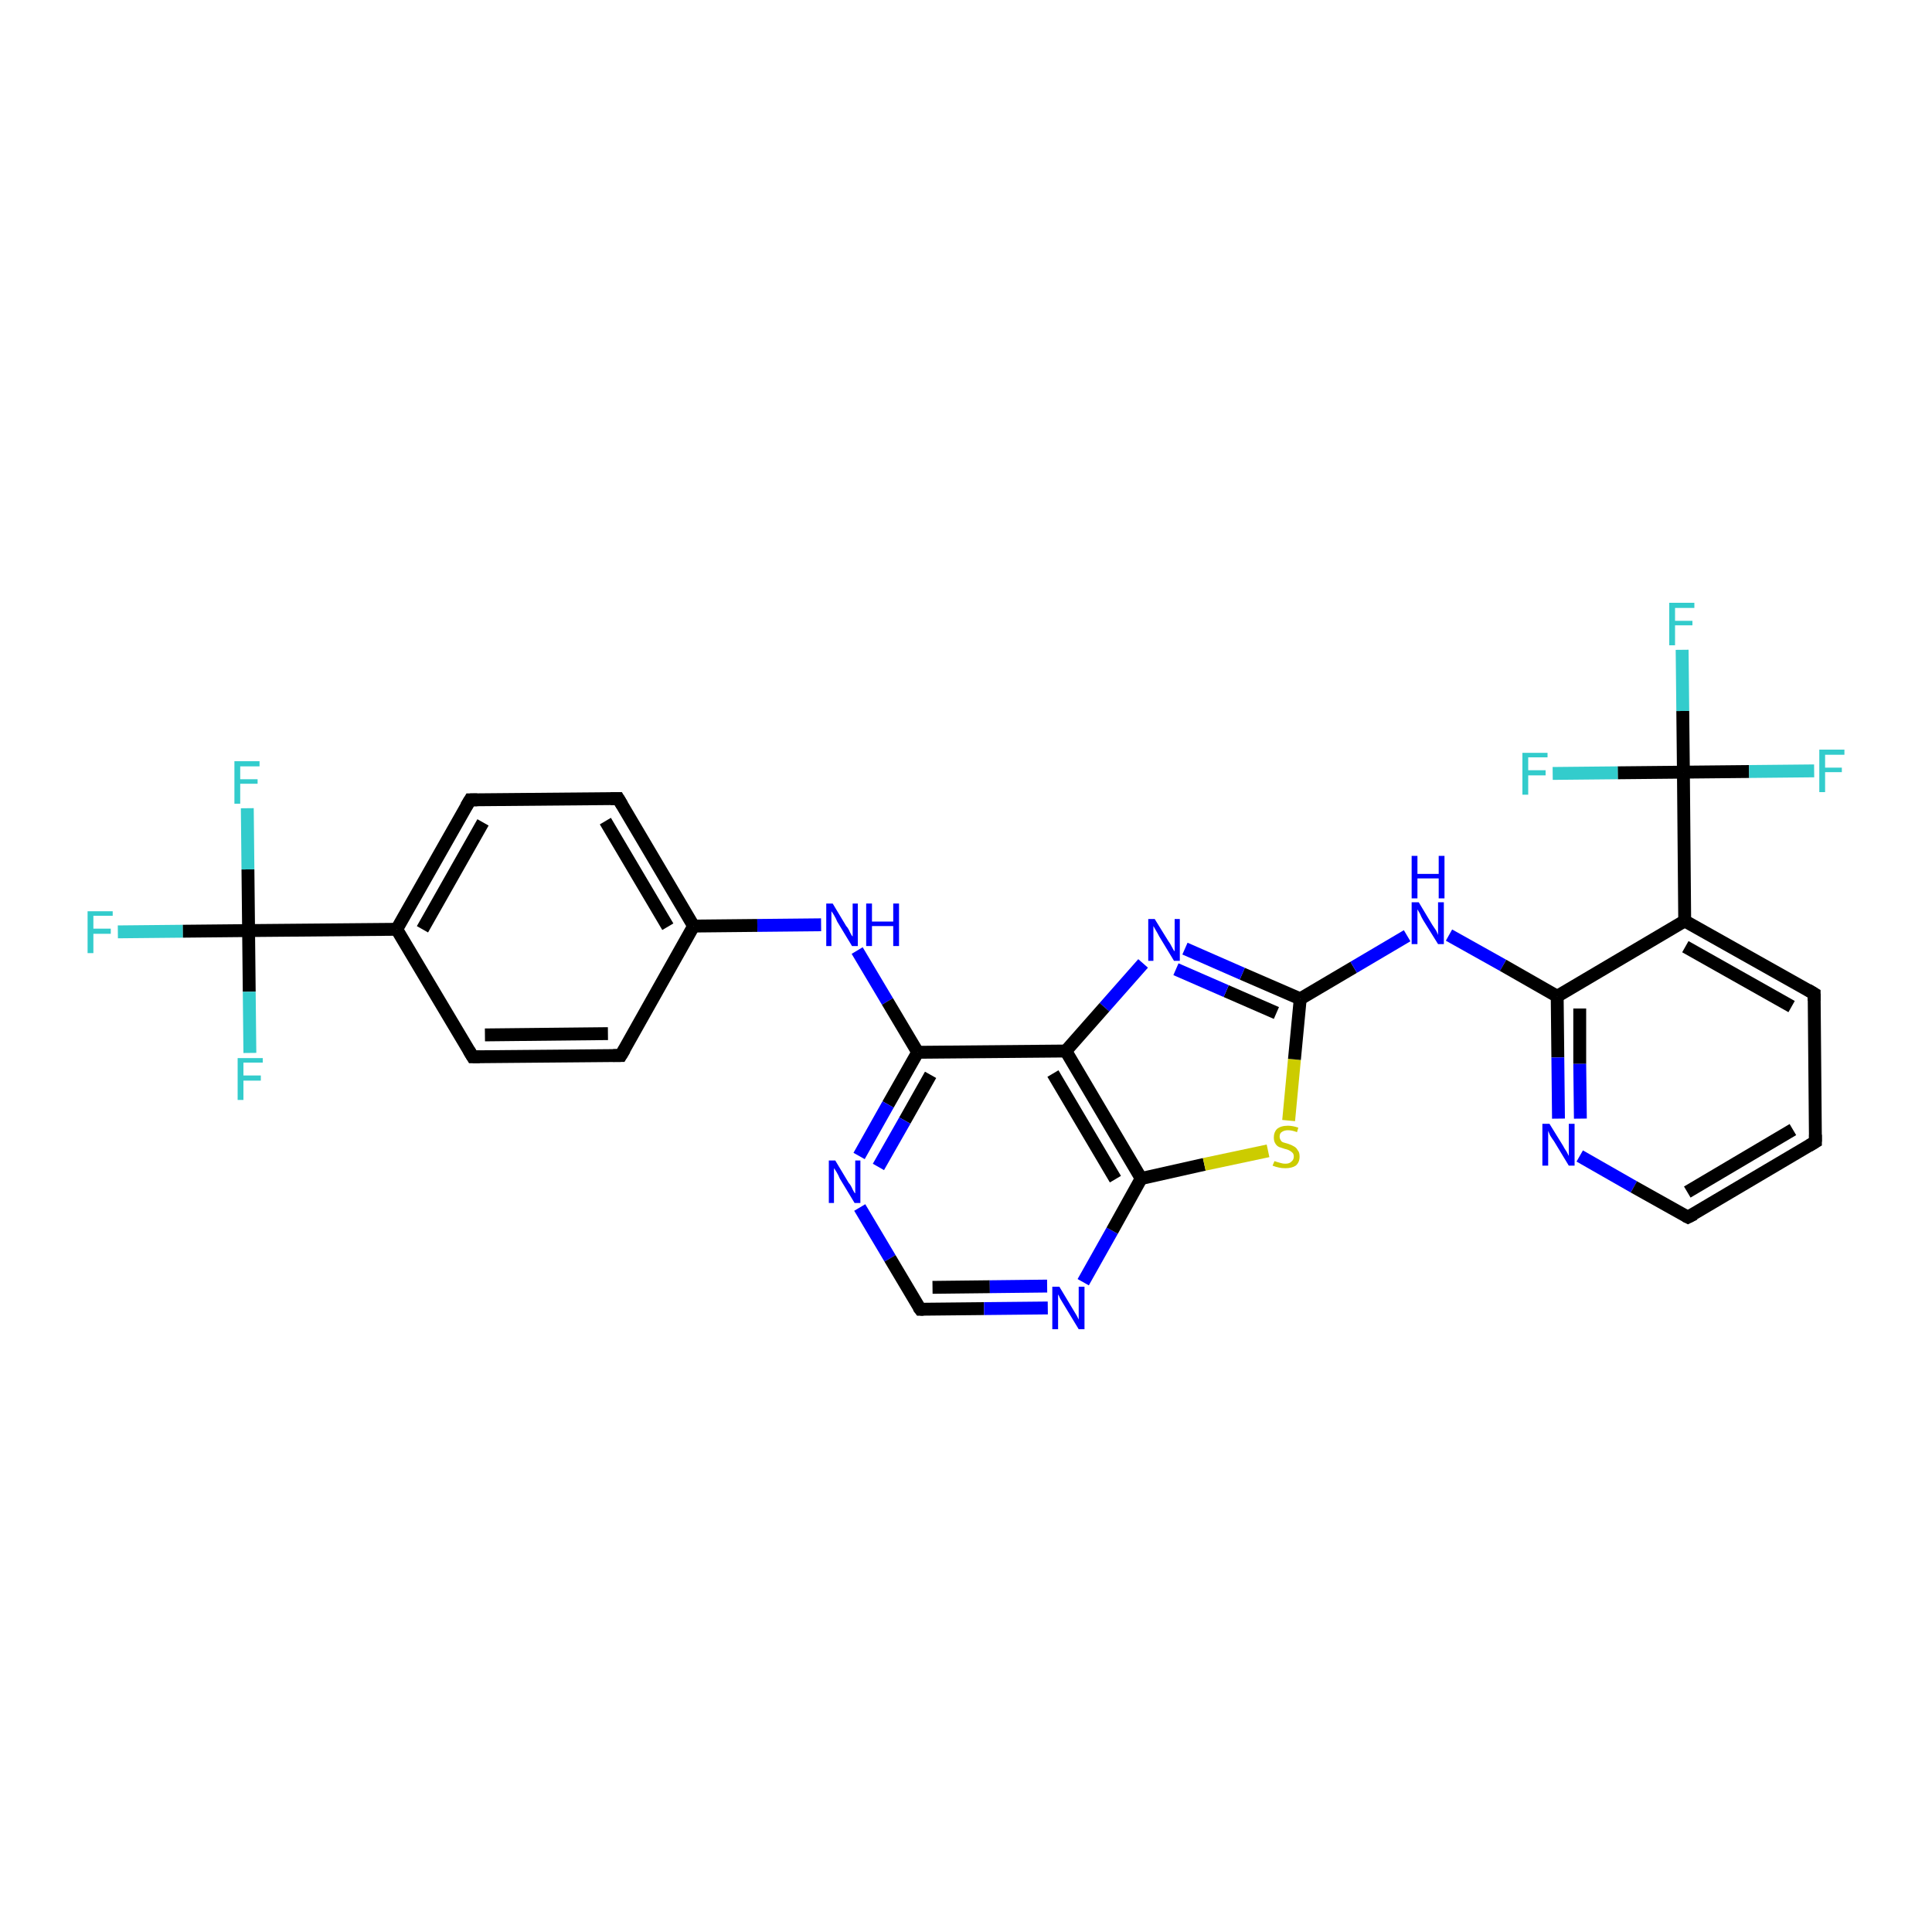 <?xml version='1.0' encoding='iso-8859-1'?>
<svg version='1.1' baseProfile='full'
              xmlns='http://www.w3.org/2000/svg'
                      xmlns:rdkit='http://www.rdkit.org/xml'
                      xmlns:xlink='http://www.w3.org/1999/xlink'
                  xml:space='preserve'
width='300px' height='300px' viewBox='0 0 300 300'>
<!-- END OF HEADER -->
<rect style='opacity:1.0;fill:#FFFFFF;stroke:none' width='300.0' height='300.0' x='0.0' y='0.0'> </rect>
<path class='bond-0 atom-0 atom-1' d='M 18.3,144.7 L 28.4,144.6' style='fill:none;fill-rule:evenodd;stroke:#33CCCC;stroke-width:2.0px;stroke-linecap:butt;stroke-linejoin:miter;stroke-opacity:1' />
<path class='bond-0 atom-0 atom-1' d='M 28.4,144.6 L 38.6,144.5' style='fill:none;fill-rule:evenodd;stroke:#000000;stroke-width:2.0px;stroke-linecap:butt;stroke-linejoin:miter;stroke-opacity:1' />
<path class='bond-1 atom-1 atom-2' d='M 38.6,144.5 L 38.5,135.0' style='fill:none;fill-rule:evenodd;stroke:#000000;stroke-width:2.0px;stroke-linecap:butt;stroke-linejoin:miter;stroke-opacity:1' />
<path class='bond-1 atom-1 atom-2' d='M 38.5,135.0 L 38.4,125.5' style='fill:none;fill-rule:evenodd;stroke:#33CCCC;stroke-width:2.0px;stroke-linecap:butt;stroke-linejoin:miter;stroke-opacity:1' />
<path class='bond-2 atom-1 atom-3' d='M 38.6,144.5 L 38.7,154.0' style='fill:none;fill-rule:evenodd;stroke:#000000;stroke-width:2.0px;stroke-linecap:butt;stroke-linejoin:miter;stroke-opacity:1' />
<path class='bond-2 atom-1 atom-3' d='M 38.7,154.0 L 38.8,163.5' style='fill:none;fill-rule:evenodd;stroke:#33CCCC;stroke-width:2.0px;stroke-linecap:butt;stroke-linejoin:miter;stroke-opacity:1' />
<path class='bond-3 atom-1 atom-4' d='M 38.6,144.5 L 61.6,144.3' style='fill:none;fill-rule:evenodd;stroke:#000000;stroke-width:2.0px;stroke-linecap:butt;stroke-linejoin:miter;stroke-opacity:1' />
<path class='bond-4 atom-4 atom-5' d='M 61.6,144.3 L 73.0,124.2' style='fill:none;fill-rule:evenodd;stroke:#000000;stroke-width:2.0px;stroke-linecap:butt;stroke-linejoin:miter;stroke-opacity:1' />
<path class='bond-4 atom-4 atom-5' d='M 65.6,144.3 L 75.0,127.7' style='fill:none;fill-rule:evenodd;stroke:#000000;stroke-width:2.0px;stroke-linecap:butt;stroke-linejoin:miter;stroke-opacity:1' />
<path class='bond-5 atom-5 atom-6' d='M 73.0,124.2 L 96.0,124.0' style='fill:none;fill-rule:evenodd;stroke:#000000;stroke-width:2.0px;stroke-linecap:butt;stroke-linejoin:miter;stroke-opacity:1' />
<path class='bond-6 atom-6 atom-7' d='M 96.0,124.0 L 107.7,143.8' style='fill:none;fill-rule:evenodd;stroke:#000000;stroke-width:2.0px;stroke-linecap:butt;stroke-linejoin:miter;stroke-opacity:1' />
<path class='bond-6 atom-6 atom-7' d='M 94.0,127.5 L 103.7,143.9' style='fill:none;fill-rule:evenodd;stroke:#000000;stroke-width:2.0px;stroke-linecap:butt;stroke-linejoin:miter;stroke-opacity:1' />
<path class='bond-7 atom-7 atom-8' d='M 107.7,143.8 L 117.6,143.7' style='fill:none;fill-rule:evenodd;stroke:#000000;stroke-width:2.0px;stroke-linecap:butt;stroke-linejoin:miter;stroke-opacity:1' />
<path class='bond-7 atom-7 atom-8' d='M 117.6,143.7 L 127.5,143.6' style='fill:none;fill-rule:evenodd;stroke:#0000FF;stroke-width:2.0px;stroke-linecap:butt;stroke-linejoin:miter;stroke-opacity:1' />
<path class='bond-8 atom-8 atom-9' d='M 133.1,147.6 L 137.8,155.5' style='fill:none;fill-rule:evenodd;stroke:#0000FF;stroke-width:2.0px;stroke-linecap:butt;stroke-linejoin:miter;stroke-opacity:1' />
<path class='bond-8 atom-8 atom-9' d='M 137.8,155.5 L 142.5,163.4' style='fill:none;fill-rule:evenodd;stroke:#000000;stroke-width:2.0px;stroke-linecap:butt;stroke-linejoin:miter;stroke-opacity:1' />
<path class='bond-9 atom-9 atom-10' d='M 142.5,163.4 L 137.9,171.5' style='fill:none;fill-rule:evenodd;stroke:#000000;stroke-width:2.0px;stroke-linecap:butt;stroke-linejoin:miter;stroke-opacity:1' />
<path class='bond-9 atom-9 atom-10' d='M 137.9,171.5 L 133.4,179.5' style='fill:none;fill-rule:evenodd;stroke:#0000FF;stroke-width:2.0px;stroke-linecap:butt;stroke-linejoin:miter;stroke-opacity:1' />
<path class='bond-9 atom-9 atom-10' d='M 144.5,166.9 L 140.5,174.0' style='fill:none;fill-rule:evenodd;stroke:#000000;stroke-width:2.0px;stroke-linecap:butt;stroke-linejoin:miter;stroke-opacity:1' />
<path class='bond-9 atom-9 atom-10' d='M 140.5,174.0 L 136.4,181.2' style='fill:none;fill-rule:evenodd;stroke:#0000FF;stroke-width:2.0px;stroke-linecap:butt;stroke-linejoin:miter;stroke-opacity:1' />
<path class='bond-10 atom-10 atom-11' d='M 133.5,187.5 L 138.2,195.4' style='fill:none;fill-rule:evenodd;stroke:#0000FF;stroke-width:2.0px;stroke-linecap:butt;stroke-linejoin:miter;stroke-opacity:1' />
<path class='bond-10 atom-10 atom-11' d='M 138.2,195.4 L 142.9,203.3' style='fill:none;fill-rule:evenodd;stroke:#000000;stroke-width:2.0px;stroke-linecap:butt;stroke-linejoin:miter;stroke-opacity:1' />
<path class='bond-11 atom-11 atom-12' d='M 142.9,203.3 L 152.8,203.2' style='fill:none;fill-rule:evenodd;stroke:#000000;stroke-width:2.0px;stroke-linecap:butt;stroke-linejoin:miter;stroke-opacity:1' />
<path class='bond-11 atom-11 atom-12' d='M 152.8,203.2 L 162.7,203.1' style='fill:none;fill-rule:evenodd;stroke:#0000FF;stroke-width:2.0px;stroke-linecap:butt;stroke-linejoin:miter;stroke-opacity:1' />
<path class='bond-11 atom-11 atom-12' d='M 144.8,199.9 L 153.7,199.8' style='fill:none;fill-rule:evenodd;stroke:#000000;stroke-width:2.0px;stroke-linecap:butt;stroke-linejoin:miter;stroke-opacity:1' />
<path class='bond-11 atom-11 atom-12' d='M 153.7,199.8 L 162.6,199.7' style='fill:none;fill-rule:evenodd;stroke:#0000FF;stroke-width:2.0px;stroke-linecap:butt;stroke-linejoin:miter;stroke-opacity:1' />
<path class='bond-12 atom-12 atom-13' d='M 168.2,199.1 L 172.7,191.1' style='fill:none;fill-rule:evenodd;stroke:#0000FF;stroke-width:2.0px;stroke-linecap:butt;stroke-linejoin:miter;stroke-opacity:1' />
<path class='bond-12 atom-12 atom-13' d='M 172.7,191.1 L 177.2,183.0' style='fill:none;fill-rule:evenodd;stroke:#000000;stroke-width:2.0px;stroke-linecap:butt;stroke-linejoin:miter;stroke-opacity:1' />
<path class='bond-13 atom-13 atom-14' d='M 177.2,183.0 L 187.0,180.8' style='fill:none;fill-rule:evenodd;stroke:#000000;stroke-width:2.0px;stroke-linecap:butt;stroke-linejoin:miter;stroke-opacity:1' />
<path class='bond-13 atom-13 atom-14' d='M 187.0,180.8 L 196.9,178.7' style='fill:none;fill-rule:evenodd;stroke:#CCCC00;stroke-width:2.0px;stroke-linecap:butt;stroke-linejoin:miter;stroke-opacity:1' />
<path class='bond-14 atom-14 atom-15' d='M 200.1,174.0 L 201.0,164.5' style='fill:none;fill-rule:evenodd;stroke:#CCCC00;stroke-width:2.0px;stroke-linecap:butt;stroke-linejoin:miter;stroke-opacity:1' />
<path class='bond-14 atom-14 atom-15' d='M 201.0,164.5 L 201.9,155.1' style='fill:none;fill-rule:evenodd;stroke:#000000;stroke-width:2.0px;stroke-linecap:butt;stroke-linejoin:miter;stroke-opacity:1' />
<path class='bond-15 atom-15 atom-16' d='M 201.9,155.1 L 210.2,150.2' style='fill:none;fill-rule:evenodd;stroke:#000000;stroke-width:2.0px;stroke-linecap:butt;stroke-linejoin:miter;stroke-opacity:1' />
<path class='bond-15 atom-15 atom-16' d='M 210.2,150.2 L 218.5,145.3' style='fill:none;fill-rule:evenodd;stroke:#0000FF;stroke-width:2.0px;stroke-linecap:butt;stroke-linejoin:miter;stroke-opacity:1' />
<path class='bond-16 atom-16 atom-17' d='M 225.0,145.2 L 233.4,149.9' style='fill:none;fill-rule:evenodd;stroke:#0000FF;stroke-width:2.0px;stroke-linecap:butt;stroke-linejoin:miter;stroke-opacity:1' />
<path class='bond-16 atom-16 atom-17' d='M 233.4,149.9 L 241.8,154.7' style='fill:none;fill-rule:evenodd;stroke:#000000;stroke-width:2.0px;stroke-linecap:butt;stroke-linejoin:miter;stroke-opacity:1' />
<path class='bond-17 atom-17 atom-18' d='M 241.8,154.7 L 241.9,164.2' style='fill:none;fill-rule:evenodd;stroke:#000000;stroke-width:2.0px;stroke-linecap:butt;stroke-linejoin:miter;stroke-opacity:1' />
<path class='bond-17 atom-17 atom-18' d='M 241.9,164.2 L 242.0,173.7' style='fill:none;fill-rule:evenodd;stroke:#0000FF;stroke-width:2.0px;stroke-linecap:butt;stroke-linejoin:miter;stroke-opacity:1' />
<path class='bond-17 atom-17 atom-18' d='M 245.3,156.6 L 245.3,165.2' style='fill:none;fill-rule:evenodd;stroke:#000000;stroke-width:2.0px;stroke-linecap:butt;stroke-linejoin:miter;stroke-opacity:1' />
<path class='bond-17 atom-17 atom-18' d='M 245.3,165.2 L 245.4,173.7' style='fill:none;fill-rule:evenodd;stroke:#0000FF;stroke-width:2.0px;stroke-linecap:butt;stroke-linejoin:miter;stroke-opacity:1' />
<path class='bond-18 atom-18 atom-19' d='M 245.3,179.5 L 253.7,184.3' style='fill:none;fill-rule:evenodd;stroke:#0000FF;stroke-width:2.0px;stroke-linecap:butt;stroke-linejoin:miter;stroke-opacity:1' />
<path class='bond-18 atom-18 atom-19' d='M 253.7,184.3 L 262.1,189.0' style='fill:none;fill-rule:evenodd;stroke:#000000;stroke-width:2.0px;stroke-linecap:butt;stroke-linejoin:miter;stroke-opacity:1' />
<path class='bond-19 atom-19 atom-20' d='M 262.1,189.0 L 281.9,177.3' style='fill:none;fill-rule:evenodd;stroke:#000000;stroke-width:2.0px;stroke-linecap:butt;stroke-linejoin:miter;stroke-opacity:1' />
<path class='bond-19 atom-19 atom-20' d='M 262.0,185.1 L 278.4,175.4' style='fill:none;fill-rule:evenodd;stroke:#000000;stroke-width:2.0px;stroke-linecap:butt;stroke-linejoin:miter;stroke-opacity:1' />
<path class='bond-20 atom-20 atom-21' d='M 281.9,177.3 L 281.7,154.3' style='fill:none;fill-rule:evenodd;stroke:#000000;stroke-width:2.0px;stroke-linecap:butt;stroke-linejoin:miter;stroke-opacity:1' />
<path class='bond-21 atom-21 atom-22' d='M 281.7,154.3 L 261.6,143.0' style='fill:none;fill-rule:evenodd;stroke:#000000;stroke-width:2.0px;stroke-linecap:butt;stroke-linejoin:miter;stroke-opacity:1' />
<path class='bond-21 atom-21 atom-22' d='M 278.2,156.3 L 261.7,147.0' style='fill:none;fill-rule:evenodd;stroke:#000000;stroke-width:2.0px;stroke-linecap:butt;stroke-linejoin:miter;stroke-opacity:1' />
<path class='bond-22 atom-22 atom-23' d='M 261.6,143.0 L 261.4,119.9' style='fill:none;fill-rule:evenodd;stroke:#000000;stroke-width:2.0px;stroke-linecap:butt;stroke-linejoin:miter;stroke-opacity:1' />
<path class='bond-23 atom-23 atom-24' d='M 261.4,119.9 L 261.3,110.4' style='fill:none;fill-rule:evenodd;stroke:#000000;stroke-width:2.0px;stroke-linecap:butt;stroke-linejoin:miter;stroke-opacity:1' />
<path class='bond-23 atom-23 atom-24' d='M 261.3,110.4 L 261.2,100.9' style='fill:none;fill-rule:evenodd;stroke:#33CCCC;stroke-width:2.0px;stroke-linecap:butt;stroke-linejoin:miter;stroke-opacity:1' />
<path class='bond-24 atom-23 atom-25' d='M 261.4,119.9 L 271.6,119.8' style='fill:none;fill-rule:evenodd;stroke:#000000;stroke-width:2.0px;stroke-linecap:butt;stroke-linejoin:miter;stroke-opacity:1' />
<path class='bond-24 atom-23 atom-25' d='M 271.6,119.8 L 281.7,119.7' style='fill:none;fill-rule:evenodd;stroke:#33CCCC;stroke-width:2.0px;stroke-linecap:butt;stroke-linejoin:miter;stroke-opacity:1' />
<path class='bond-25 atom-23 atom-26' d='M 261.4,119.9 L 251.2,120.0' style='fill:none;fill-rule:evenodd;stroke:#000000;stroke-width:2.0px;stroke-linecap:butt;stroke-linejoin:miter;stroke-opacity:1' />
<path class='bond-25 atom-23 atom-26' d='M 251.2,120.0 L 241.1,120.1' style='fill:none;fill-rule:evenodd;stroke:#33CCCC;stroke-width:2.0px;stroke-linecap:butt;stroke-linejoin:miter;stroke-opacity:1' />
<path class='bond-26 atom-15 atom-27' d='M 201.9,155.1 L 192.9,151.2' style='fill:none;fill-rule:evenodd;stroke:#000000;stroke-width:2.0px;stroke-linecap:butt;stroke-linejoin:miter;stroke-opacity:1' />
<path class='bond-26 atom-15 atom-27' d='M 192.9,151.2 L 184.0,147.3' style='fill:none;fill-rule:evenodd;stroke:#0000FF;stroke-width:2.0px;stroke-linecap:butt;stroke-linejoin:miter;stroke-opacity:1' />
<path class='bond-26 atom-15 atom-27' d='M 198.2,157.3 L 190.4,153.9' style='fill:none;fill-rule:evenodd;stroke:#000000;stroke-width:2.0px;stroke-linecap:butt;stroke-linejoin:miter;stroke-opacity:1' />
<path class='bond-26 atom-15 atom-27' d='M 190.4,153.9 L 182.6,150.5' style='fill:none;fill-rule:evenodd;stroke:#0000FF;stroke-width:2.0px;stroke-linecap:butt;stroke-linejoin:miter;stroke-opacity:1' />
<path class='bond-27 atom-27 atom-28' d='M 177.5,149.6 L 171.5,156.4' style='fill:none;fill-rule:evenodd;stroke:#0000FF;stroke-width:2.0px;stroke-linecap:butt;stroke-linejoin:miter;stroke-opacity:1' />
<path class='bond-27 atom-27 atom-28' d='M 171.5,156.4 L 165.5,163.2' style='fill:none;fill-rule:evenodd;stroke:#000000;stroke-width:2.0px;stroke-linecap:butt;stroke-linejoin:miter;stroke-opacity:1' />
<path class='bond-28 atom-7 atom-29' d='M 107.7,143.8 L 96.4,163.9' style='fill:none;fill-rule:evenodd;stroke:#000000;stroke-width:2.0px;stroke-linecap:butt;stroke-linejoin:miter;stroke-opacity:1' />
<path class='bond-29 atom-29 atom-30' d='M 96.4,163.9 L 73.4,164.1' style='fill:none;fill-rule:evenodd;stroke:#000000;stroke-width:2.0px;stroke-linecap:butt;stroke-linejoin:miter;stroke-opacity:1' />
<path class='bond-29 atom-29 atom-30' d='M 94.4,160.5 L 75.3,160.7' style='fill:none;fill-rule:evenodd;stroke:#000000;stroke-width:2.0px;stroke-linecap:butt;stroke-linejoin:miter;stroke-opacity:1' />
<path class='bond-30 atom-30 atom-4' d='M 73.4,164.1 L 61.6,144.3' style='fill:none;fill-rule:evenodd;stroke:#000000;stroke-width:2.0px;stroke-linecap:butt;stroke-linejoin:miter;stroke-opacity:1' />
<path class='bond-31 atom-28 atom-9' d='M 165.5,163.2 L 142.5,163.4' style='fill:none;fill-rule:evenodd;stroke:#000000;stroke-width:2.0px;stroke-linecap:butt;stroke-linejoin:miter;stroke-opacity:1' />
<path class='bond-32 atom-28 atom-13' d='M 165.5,163.2 L 177.2,183.0' style='fill:none;fill-rule:evenodd;stroke:#000000;stroke-width:2.0px;stroke-linecap:butt;stroke-linejoin:miter;stroke-opacity:1' />
<path class='bond-32 atom-28 atom-13' d='M 163.5,166.7 L 173.2,183.1' style='fill:none;fill-rule:evenodd;stroke:#000000;stroke-width:2.0px;stroke-linecap:butt;stroke-linejoin:miter;stroke-opacity:1' />
<path class='bond-33 atom-22 atom-17' d='M 261.6,143.0 L 241.8,154.7' style='fill:none;fill-rule:evenodd;stroke:#000000;stroke-width:2.0px;stroke-linecap:butt;stroke-linejoin:miter;stroke-opacity:1' />
<path d='M 72.4,125.2 L 73.0,124.2 L 74.1,124.2' style='fill:none;stroke:#000000;stroke-width:2.0px;stroke-linecap:butt;stroke-linejoin:miter;stroke-opacity:1;' />
<path d='M 94.8,124.0 L 96.0,124.0 L 96.6,125.0' style='fill:none;stroke:#000000;stroke-width:2.0px;stroke-linecap:butt;stroke-linejoin:miter;stroke-opacity:1;' />
<path d='M 142.6,202.9 L 142.9,203.3 L 143.4,203.3' style='fill:none;stroke:#000000;stroke-width:2.0px;stroke-linecap:butt;stroke-linejoin:miter;stroke-opacity:1;' />
<path d='M 261.7,188.8 L 262.1,189.0 L 263.1,188.5' style='fill:none;stroke:#000000;stroke-width:2.0px;stroke-linecap:butt;stroke-linejoin:miter;stroke-opacity:1;' />
<path d='M 280.9,177.9 L 281.9,177.3 L 281.9,176.2' style='fill:none;stroke:#000000;stroke-width:2.0px;stroke-linecap:butt;stroke-linejoin:miter;stroke-opacity:1;' />
<path d='M 281.7,155.4 L 281.7,154.3 L 280.7,153.7' style='fill:none;stroke:#000000;stroke-width:2.0px;stroke-linecap:butt;stroke-linejoin:miter;stroke-opacity:1;' />
<path d='M 97.0,162.9 L 96.4,163.9 L 95.2,163.9' style='fill:none;stroke:#000000;stroke-width:2.0px;stroke-linecap:butt;stroke-linejoin:miter;stroke-opacity:1;' />
<path d='M 74.5,164.1 L 73.4,164.1 L 72.8,163.1' style='fill:none;stroke:#000000;stroke-width:2.0px;stroke-linecap:butt;stroke-linejoin:miter;stroke-opacity:1;' />
<path class='atom-0' d='M 13.6 141.5
L 17.5 141.5
L 17.5 142.2
L 14.5 142.2
L 14.5 144.2
L 17.2 144.2
L 17.2 145.0
L 14.5 145.0
L 14.5 148.0
L 13.6 148.0
L 13.6 141.5
' fill='#33CCCC'/>
<path class='atom-2' d='M 36.4 118.2
L 40.3 118.2
L 40.3 119.0
L 37.3 119.0
L 37.3 121.0
L 40.0 121.0
L 40.0 121.7
L 37.3 121.7
L 37.3 124.8
L 36.4 124.8
L 36.4 118.2
' fill='#33CCCC'/>
<path class='atom-3' d='M 36.9 164.3
L 40.8 164.3
L 40.8 165.0
L 37.8 165.0
L 37.8 167.0
L 40.5 167.0
L 40.5 167.8
L 37.8 167.8
L 37.8 170.8
L 36.9 170.8
L 36.9 164.3
' fill='#33CCCC'/>
<path class='atom-8' d='M 129.3 140.3
L 131.4 143.8
Q 131.7 144.1, 132.0 144.8
Q 132.3 145.4, 132.4 145.4
L 132.4 140.3
L 133.2 140.3
L 133.2 146.9
L 132.3 146.9
L 130.0 143.1
Q 129.8 142.6, 129.5 142.1
Q 129.2 141.6, 129.1 141.5
L 129.1 146.9
L 128.3 146.9
L 128.3 140.3
L 129.3 140.3
' fill='#0000FF'/>
<path class='atom-8' d='M 134.5 140.3
L 135.4 140.3
L 135.4 143.1
L 138.7 143.1
L 138.7 140.3
L 139.6 140.3
L 139.6 146.9
L 138.7 146.9
L 138.7 143.8
L 135.4 143.8
L 135.4 146.9
L 134.5 146.9
L 134.5 140.3
' fill='#0000FF'/>
<path class='atom-10' d='M 129.7 180.2
L 131.8 183.7
Q 132.1 184.0, 132.4 184.7
Q 132.7 185.3, 132.8 185.3
L 132.8 180.2
L 133.6 180.2
L 133.6 186.8
L 132.7 186.8
L 130.4 183.0
Q 130.2 182.5, 129.9 182.0
Q 129.6 181.5, 129.5 181.4
L 129.5 186.8
L 128.7 186.8
L 128.7 180.2
L 129.7 180.2
' fill='#0000FF'/>
<path class='atom-12' d='M 164.5 199.8
L 166.6 203.3
Q 166.8 203.6, 167.2 204.3
Q 167.5 204.9, 167.5 204.9
L 167.5 199.8
L 168.4 199.8
L 168.4 206.4
L 167.5 206.4
L 165.2 202.6
Q 164.9 202.1, 164.6 201.6
Q 164.4 201.1, 164.3 201.0
L 164.3 206.4
L 163.4 206.4
L 163.4 199.8
L 164.5 199.8
' fill='#0000FF'/>
<path class='atom-14' d='M 197.9 180.3
Q 197.9 180.3, 198.2 180.4
Q 198.5 180.5, 198.9 180.6
Q 199.2 180.7, 199.6 180.7
Q 200.2 180.7, 200.5 180.4
Q 200.9 180.1, 200.9 179.6
Q 200.9 179.2, 200.7 179.0
Q 200.5 178.8, 200.3 178.7
Q 200.0 178.5, 199.5 178.4
Q 198.9 178.2, 198.6 178.1
Q 198.2 177.9, 198.0 177.5
Q 197.8 177.2, 197.8 176.6
Q 197.8 175.8, 198.3 175.3
Q 198.9 174.8, 200.0 174.8
Q 200.7 174.8, 201.6 175.1
L 201.4 175.8
Q 200.6 175.5, 200.0 175.5
Q 199.4 175.5, 199.0 175.8
Q 198.7 176.0, 198.7 176.5
Q 198.7 176.8, 198.9 177.1
Q 199.0 177.3, 199.3 177.4
Q 199.6 177.5, 200.0 177.6
Q 200.6 177.8, 200.9 178.0
Q 201.3 178.2, 201.5 178.6
Q 201.8 178.9, 201.8 179.6
Q 201.8 180.5, 201.2 181.0
Q 200.6 181.4, 199.6 181.4
Q 199.0 181.4, 198.6 181.3
Q 198.1 181.2, 197.6 181.0
L 197.9 180.3
' fill='#CCCC00'/>
<path class='atom-16' d='M 220.3 140.1
L 222.4 143.6
Q 222.6 143.9, 223.0 144.5
Q 223.3 145.1, 223.3 145.2
L 223.3 140.1
L 224.2 140.1
L 224.2 146.6
L 223.3 146.6
L 221.0 142.9
Q 220.7 142.4, 220.5 141.9
Q 220.2 141.4, 220.1 141.2
L 220.1 146.6
L 219.2 146.6
L 219.2 140.1
L 220.3 140.1
' fill='#0000FF'/>
<path class='atom-16' d='M 219.2 132.9
L 220.1 132.9
L 220.1 135.7
L 223.4 135.7
L 223.4 132.9
L 224.3 132.9
L 224.3 139.5
L 223.4 139.5
L 223.4 136.4
L 220.1 136.4
L 220.1 139.5
L 219.2 139.5
L 219.2 132.9
' fill='#0000FF'/>
<path class='atom-18' d='M 240.6 174.5
L 242.7 177.9
Q 242.9 178.3, 243.3 178.9
Q 243.6 179.5, 243.6 179.5
L 243.6 174.5
L 244.5 174.5
L 244.5 181.0
L 243.6 181.0
L 241.3 177.2
Q 241.0 176.8, 240.7 176.3
Q 240.5 175.8, 240.4 175.6
L 240.4 181.0
L 239.5 181.0
L 239.5 174.5
L 240.6 174.5
' fill='#0000FF'/>
<path class='atom-24' d='M 259.2 93.6
L 263.1 93.6
L 263.1 94.4
L 260.1 94.4
L 260.1 96.4
L 262.8 96.4
L 262.8 97.1
L 260.1 97.1
L 260.1 100.2
L 259.2 100.2
L 259.2 93.6
' fill='#33CCCC'/>
<path class='atom-25' d='M 282.5 116.4
L 286.4 116.4
L 286.4 117.2
L 283.4 117.2
L 283.4 119.2
L 286.0 119.2
L 286.0 119.9
L 283.4 119.9
L 283.4 123.0
L 282.5 123.0
L 282.5 116.4
' fill='#33CCCC'/>
<path class='atom-26' d='M 236.4 116.9
L 240.3 116.9
L 240.3 117.6
L 237.3 117.6
L 237.3 119.6
L 240.0 119.6
L 240.0 120.4
L 237.3 120.4
L 237.3 123.4
L 236.4 123.4
L 236.4 116.9
' fill='#33CCCC'/>
<path class='atom-27' d='M 179.3 142.7
L 181.4 146.1
Q 181.7 146.5, 182.0 147.1
Q 182.3 147.7, 182.4 147.7
L 182.4 142.7
L 183.2 142.7
L 183.2 149.2
L 182.3 149.2
L 180.0 145.4
Q 179.8 145.0, 179.5 144.5
Q 179.2 144.0, 179.1 143.8
L 179.1 149.2
L 178.3 149.2
L 178.3 142.7
L 179.3 142.7
' fill='#0000FF'/>
</svg>

